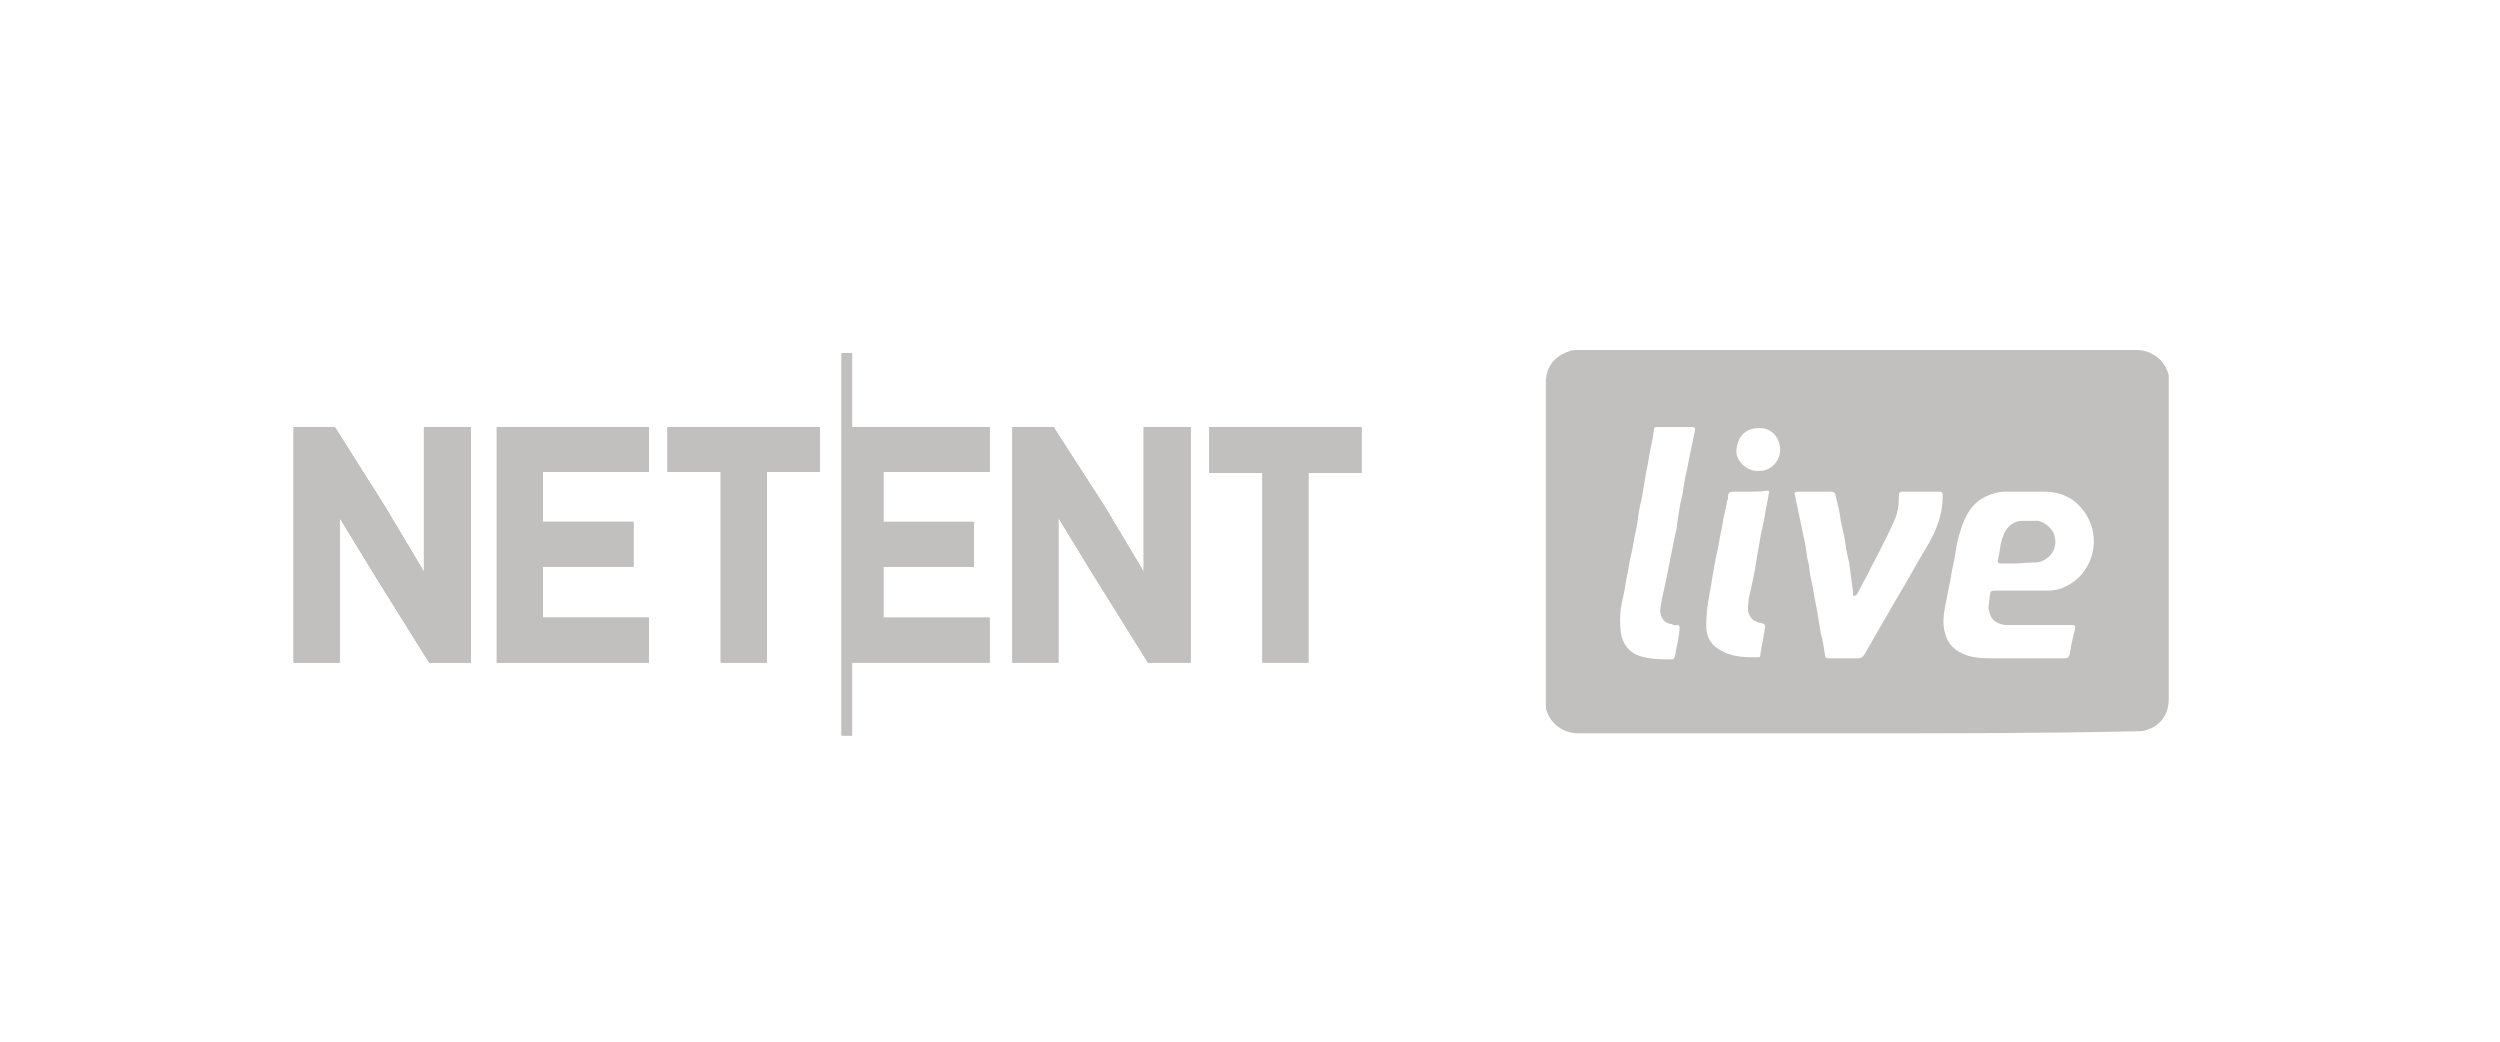 <?xml version="1.0" encoding="utf-8"?>
<!-- Generator: Adobe Illustrator 25.0.0, SVG Export Plug-In . SVG Version: 6.00 Build 0)  -->
<svg version="1.1" id="Layer_1" xmlns="http://www.w3.org/2000/svg" xmlns:xlink="http://www.w3.org/1999/xlink" x="0px" y="0px"
	 viewBox="0 0 240 100" style="enable-background:new 0 0 240 100;" xml:space="preserve">
<style type="text/css">
	.st0{fill:none;}
	.st1{fill:#C2C0BE;}
	.st2{clip-path:url(#SVGID_2_);}
	.st3{clip-path:url(#SVGID_4_);fill:#C2C0BE;}
	.st4{fill-rule:evenodd;clip-rule:evenodd;fill:#C2C0BE;}
	.st5{clip-path:url(#SVGID_7_);}
	.st6{clip-path:url(#SVGID_10_);fill:#C2C0BE;}
	.st7{clip-path:url(#SVGID_12_);}
	.st8{clip-path:url(#SVGID_15_);fill:#C2C0BE;}
	.st9{clip-path:url(#SVGID_17_);}
	.st10{clip-path:url(#SVGID_19_);fill:#C2C0BE;}
	.st11{clip-path:url(#SVGID_21_);}
	.st12{clip-path:url(#SVGID_23_);fill:#C2C0BE;}
	.st13{clip-path:url(#SVGID_25_);}
	.st14{clip-path:url(#SVGID_27_);fill:#C2C0BE;}
</style>
<path class="st0" d="M-25,0h290c2.8,0,5,2.2,5,5v90c0,2.8-2.2,5-5,5H-25c-2.8,0-5-2.2-5-5V5C-30,2.2-27.8,0-25,0z"/>
<g>
	<g>
		<path class="st1" d="M178.3,70.4c-8.9,0-17.9,0-26.8,0c-1.4,0-2.6-0.9-3-2.1c-0.1-0.2-0.1-0.4-0.1-0.6c0-0.9,0-1.8,0-2.7
			c0-9.4,0-18.8,0-28.2c0-1.6,0.8-2.6,2.3-3.1c0.3-0.1,0.5-0.1,0.8-0.1c8.6,0,17.2,0,25.8,0c9.3,0,18.5,0,27.8,0
			c1.4,0,2.6,0.9,3,2.1c0,0.1,0.1,0.2,0.1,0.4s0,0.4,0,0.6c0,10.1,0,20.3,0,30.4c0,1.5-0.8,2.6-2.2,3c-0.3,0.1-0.6,0.1-0.8,0.1
			C196.2,70.4,187.2,70.4,178.3,70.4z M194.9,63.2L194.9,63.2c1.1,0,2.2,0,3.3,0c0.3,0,0.4-0.1,0.5-0.4c0.1-0.8,0.3-1.6,0.5-2.4
			c0.1-0.4-0.1-0.4-0.4-0.4c-2.1,0-4.1,0-6.2,0c-0.3,0-0.7-0.1-1-0.3c-0.5-0.3-0.6-0.8-0.7-1.3c0-0.4,0.1-0.7,0.1-1.1
			c0.1-0.6,0.1-0.6,0.7-0.6c1.6,0,3.2,0,4.8,0c0.6,0,1.3-0.1,1.8-0.4c2.4-1.1,3.4-4.1,2.2-6.5c-0.9-1.7-2.3-2.6-4.3-2.6
			c-1.2,0-2.5,0-3.7,0c-0.8,0-1.6,0.3-2.3,0.7c-1.2,0.8-1.7,2-2.1,3.4c-0.2,0.6-0.3,1.3-0.4,1.9c-0.1,0.7-0.3,1.4-0.4,2.1
			c-0.1,0.7-0.3,1.4-0.4,2.1c-0.2,0.9-0.4,1.9-0.3,2.8c0.2,1.2,0.6,2,1.9,2.6c1,0.4,2,0.4,3,0.4C192.8,63.2,193.9,63.2,194.9,63.2z
			 M177.5,53.9c-0.2-0.7-0.3-1.4-0.4-2.1c-0.1-0.6-0.3-1.3-0.4-1.9c-0.1-0.8-0.3-1.6-0.5-2.4c0-0.2-0.2-0.3-0.4-0.3
			c-0.5,0-1.1,0-1.6,0s-1.1,0-1.6,0c-0.2,0-0.4,0.1-0.3,0.3c0.1,0.3,0.1,0.6,0.2,0.9c0.2,1,0.4,1.9,0.6,2.9c0.2,0.8,0.3,1.5,0.4,2.3
			c0.1,0.4,0.2,0.7,0.2,1.1c0.1,0.7,0.3,1.4,0.4,2.1c0.1,0.7,0.3,1.5,0.4,2.2c0.1,0.6,0.2,1.2,0.3,1.8c0.2,0.7,0.3,1.4,0.4,2.1
			c0,0.2,0.1,0.3,0.3,0.3c0.9,0,1.9,0,2.8,0c0.4,0,0.5-0.1,0.7-0.4c1-1.7,2-3.5,3-5.2c1.1-1.8,2.1-3.7,3.2-5.5
			c0.8-1.4,1.3-2.9,1.3-4.5c0-0.2,0-0.4-0.3-0.4c-1.2,0-2.4,0-3.6,0c-0.2,0-0.3,0.1-0.3,0.3c0,0.9-0.1,1.8-0.5,2.6
			c-0.8,1.8-1.8,3.6-2.7,5.4c-0.3,0.5-0.5,1-0.8,1.5c-0.1,0.1-0.1,0.2-0.3,0.2s-0.1-0.3-0.1-0.3 M160.8,41L160.8,41
			c-0.6,0-1.1,0-1.7,0c-0.1,0-0.3,0-0.3,0.1c0,0.2-0.1,0.5-0.1,0.7c-0.1,0.7-0.3,1.4-0.4,2.1c-0.1,0.7-0.3,1.5-0.4,2.2
			c-0.1,0.6-0.2,1.2-0.3,1.8c-0.2,0.7-0.3,1.4-0.4,2.2c-0.1,0.7-0.3,1.4-0.4,2.1c-0.1,0.7-0.3,1.3-0.4,2c-0.1,0.7-0.3,1.5-0.4,2.2
			c-0.1,0.7-0.3,1.3-0.4,2c-0.1,0.8-0.1,1.5,0,2.3c0.1,1,0.8,1.9,1.6,2.2c1.1,0.4,2.2,0.4,3.3,0.4c0.2,0,0.2-0.1,0.3-0.3
			c0.1-0.7,0.3-1.4,0.4-2.2c0-0.2,0.1-0.5,0-0.7s-0.3,0-0.5-0.1c-0.1,0-0.2-0.1-0.3-0.1c-0.8-0.1-1.1-0.9-1-1.5
			c0.1-0.8,0.3-1.6,0.5-2.5c0.3-1.5,0.6-3,0.9-4.5c0.1-0.4,0.2-0.7,0.2-1.1c0.1-0.6,0.2-1.3,0.3-1.9c0.2-0.7,0.3-1.4,0.4-2.1
			c0.1-0.7,0.3-1.3,0.4-2c0.2-1,0.4-1.9,0.6-2.9c0.1-0.3,0-0.4-0.3-0.4C161.9,41,161.4,41,160.8,41z M168,47.2c-0.5,0-1,0-1.6,0
			c-0.3,0-0.5,0.1-0.5,0.4c0,0.2,0,0.3-0.1,0.5c-0.1,0.7-0.3,1.3-0.4,2c-0.1,0.7-0.3,1.4-0.4,2.1c-0.1,0.7-0.3,1.3-0.4,2
			c-0.2,1-0.3,1.9-0.5,2.9s-0.3,2-0.3,3c0,1.1,0.5,1.9,1.5,2.4c1.1,0.6,2.3,0.6,3.5,0.6c0.2,0,0.2-0.1,0.2-0.3
			c0.1-0.8,0.3-1.5,0.4-2.3c0.1-0.5,0.1-0.6-0.4-0.7c-0.1,0-0.2,0-0.3-0.1c-0.5-0.1-0.8-0.6-0.9-1.1c0-0.7,0.1-1.4,0.3-2.1
			c0.3-1.3,0.5-2.5,0.7-3.8c0.1-0.4,0.1-0.7,0.2-1.1c0.1-0.7,0.3-1.3,0.4-2c0.1-0.7,0.3-1.5,0.4-2.2c0.1-0.3,0-0.3-0.2-0.3
			C169.1,47.2,168.5,47.2,168,47.2z M168.8,45.2c1.1,0.1,2.1-0.9,2.1-2c0-1.2-0.9-2.2-2.1-2.1c-1.2,0-2,0.8-2.1,2.1
			C166.6,44.2,167.7,45.3,168.8,45.2z"/>
		<path class="st1" d="M193.3,54.1c-0.5,0-0.9,0-1.2,0c-0.2,0-0.4-0.1-0.3-0.3c0.2-0.9,0.2-1.7,0.6-2.6c0.3-0.7,1-1.2,1.7-1.2
			c0.4,0,0.8,0,1.2,0c0.8-0.1,1.7,0.7,1.9,1.3c0.3,0.9,0,1.8-0.7,2.3c-0.4,0.3-0.8,0.4-1.2,0.4C194.5,54,193.9,54.1,193.3,54.1z"/>
	</g>
	<g>
		<g>
			<defs>
				<polygon id="SVGID_1_" points="81.8,33.9 80.8,33.9 80.8,70.6 81.8,70.6 81.8,63.6 95,63.6 95,59.3 84.8,59.3 84.8,54.4 
					93.5,54.4 93.5,50.1 84.8,50.1 84.8,45.3 95,45.3 95,41 81.8,41 				"/>
			</defs>
			<use xlink:href="#SVGID_1_"  style="overflow:visible;fill:#C2C0BE;"/>
			<clipPath id="SVGID_2_">
				<use xlink:href="#SVGID_1_"  style="overflow:visible;"/>
			</clipPath>
			<g class="st2">
				<g>
					<defs>
						<rect id="SVGID_3_" x="-1122.6" y="-2388.7" width="1852.9" height="2542.9"/>
					</defs>
					<use xlink:href="#SVGID_3_"  style="overflow:visible;fill:#C2C0BE;"/>
					<clipPath id="SVGID_4_">
						<use xlink:href="#SVGID_3_"  style="overflow:visible;"/>
					</clipPath>
					<rect x="75.9" y="29.1" class="st3" width="23.9" height="46.3"/>
				</g>
			</g>
		</g>
	</g>
	<g>
		<g>
			<polygon id="SVGID_5_" class="st4" points="40.7,54.9 37,48.7 32.2,41.1 32.1,41 28.2,41 28.2,63.6 32.6,63.6 32.6,49.7 
				35.9,55.1 41.2,63.6 45.2,63.6 45.2,41 40.7,41 			"/>
		</g>
		<g>
			<defs>
				<polygon id="SVGID_6_" points="40.7,54.9 37,48.7 32.2,41.1 32.1,41 28.2,41 28.2,63.6 32.6,63.6 32.6,49.7 35.9,55.1 
					41.2,63.6 45.2,63.6 45.2,41 40.7,41 				"/>
			</defs>
			<use xlink:href="#SVGID_6_"  style="overflow:visible;fill:#C2C0BE;"/>
			<clipPath id="SVGID_7_">
				<use xlink:href="#SVGID_6_"  style="overflow:visible;"/>
			</clipPath>
			<g class="st5">
				<g>
					<defs>
						<rect id="SVGID_8_" x="-1122.6" y="-2388.7" width="1852.9" height="2542.9"/>
					</defs>
					<use xlink:href="#SVGID_8_"  style="overflow:visible;fill:#C2C0BE;"/>
					<clipPath id="SVGID_10_">
						<use xlink:href="#SVGID_8_"  style="overflow:visible;"/>
					</clipPath>
					<rect x="23.3" y="36.2" class="st6" width="26.7" height="32.2"/>
				</g>
			</g>
		</g>
	</g>
	<g>
		<g>
			<polygon id="SVGID_9_" class="st4" points="47.7,63.6 62.3,63.6 62.3,59.3 52.1,59.3 52.1,54.4 60.8,54.4 60.8,50.1 52.1,50.1 
				52.1,45.3 62.3,45.3 62.3,41 47.7,41 			"/>
		</g>
		<g>
			<defs>
				<polygon id="SVGID_11_" points="47.7,63.6 62.3,63.6 62.3,59.3 52.1,59.3 52.1,54.4 60.8,54.4 60.8,50.1 52.1,50.1 52.1,45.3 
					62.3,45.3 62.3,41 47.7,41 				"/>
			</defs>
			<use xlink:href="#SVGID_11_"  style="overflow:visible;fill:#C2C0BE;"/>
			<clipPath id="SVGID_12_">
				<use xlink:href="#SVGID_11_"  style="overflow:visible;"/>
			</clipPath>
			<g class="st7">
				<g>
					<defs>
						<rect id="SVGID_14_" x="-1122.6" y="-2388.7" width="1852.9" height="2542.9"/>
					</defs>
					<use xlink:href="#SVGID_14_"  style="overflow:visible;fill:#C2C0BE;"/>
					<clipPath id="SVGID_15_">
						<use xlink:href="#SVGID_14_"  style="overflow:visible;"/>
					</clipPath>
					<rect x="42.9" y="36.2" class="st8" width="24.2" height="32.2"/>
				</g>
			</g>
		</g>
	</g>
	<g>
		<g>
			<polygon id="SVGID_13_" class="st4" points="64.1,45.3 69.2,45.3 69.2,63.6 73.6,63.6 73.6,45.3 78.7,45.3 78.7,41 64.1,41 			
				"/>
		</g>
		<g>
			<defs>
				<polygon id="SVGID_16_" points="64.1,45.3 69.2,45.3 69.2,63.6 73.6,63.6 73.6,45.3 78.7,45.3 78.7,41 64.1,41 				"/>
			</defs>
			<use xlink:href="#SVGID_16_"  style="overflow:visible;fill:#C2C0BE;"/>
			<clipPath id="SVGID_17_">
				<use xlink:href="#SVGID_16_"  style="overflow:visible;"/>
			</clipPath>
			<g class="st9">
				<g>
					<defs>
						<rect id="SVGID_18_" x="-1122.6" y="-2388.7" width="1852.9" height="2542.9"/>
					</defs>
					<use xlink:href="#SVGID_18_"  style="overflow:visible;fill:#C2C0BE;"/>
					<clipPath id="SVGID_19_">
						<use xlink:href="#SVGID_18_"  style="overflow:visible;"/>
					</clipPath>
					<rect x="59.2" y="36.2" class="st10" width="24.3" height="32.2"/>
				</g>
			</g>
		</g>
	</g>
	<g>
		<g>
			<defs>
				<polygon id="SVGID_20_" points="109.8,54.9 106.1,48.7 101.2,41.1 101.2,41 97.2,41 97.2,63.6 101.6,63.6 101.6,49.7 
					104.9,55.1 110.2,63.6 114.3,63.6 114.3,41 109.8,41 				"/>
			</defs>
			<use xlink:href="#SVGID_20_"  style="overflow:visible;fill:#C2C0BE;"/>
			<clipPath id="SVGID_21_">
				<use xlink:href="#SVGID_20_"  style="overflow:visible;"/>
			</clipPath>
			<g class="st11">
				<g>
					<defs>
						<rect id="SVGID_22_" x="-1122.6" y="-2388.7" width="1852.9" height="2542.9"/>
					</defs>
					<use xlink:href="#SVGID_22_"  style="overflow:visible;fill:#C2C0BE;"/>
					<clipPath id="SVGID_23_">
						<use xlink:href="#SVGID_22_"  style="overflow:visible;"/>
					</clipPath>
					<rect x="92.4" y="36.2" class="st12" width="26.7" height="32.2"/>
				</g>
			</g>
		</g>
	</g>
	<g>
		<g>
			<defs>
				<polygon id="SVGID_24_" points="116.1,41 116.1,45.4 121.2,45.4 121.2,63.6 125.6,63.6 125.6,45.4 130.7,45.4 130.7,41 				"/>
			</defs>
			<use xlink:href="#SVGID_24_"  style="overflow:visible;fill:#C2C0BE;"/>
			<clipPath id="SVGID_25_">
				<use xlink:href="#SVGID_24_"  style="overflow:visible;"/>
			</clipPath>
			<g class="st13">
				<g>
					<defs>
						<rect id="SVGID_26_" x="-1122.6" y="-2388.7" width="1852.9" height="2542.9"/>
					</defs>
					<use xlink:href="#SVGID_26_"  style="overflow:visible;fill:#C2C0BE;"/>
					<clipPath id="SVGID_27_">
						<use xlink:href="#SVGID_26_"  style="overflow:visible;"/>
					</clipPath>
					<rect x="111.2" y="36.2" class="st14" width="24.3" height="32.2"/>
				</g>
			</g>
		</g>
	</g>
</g>
</svg>
